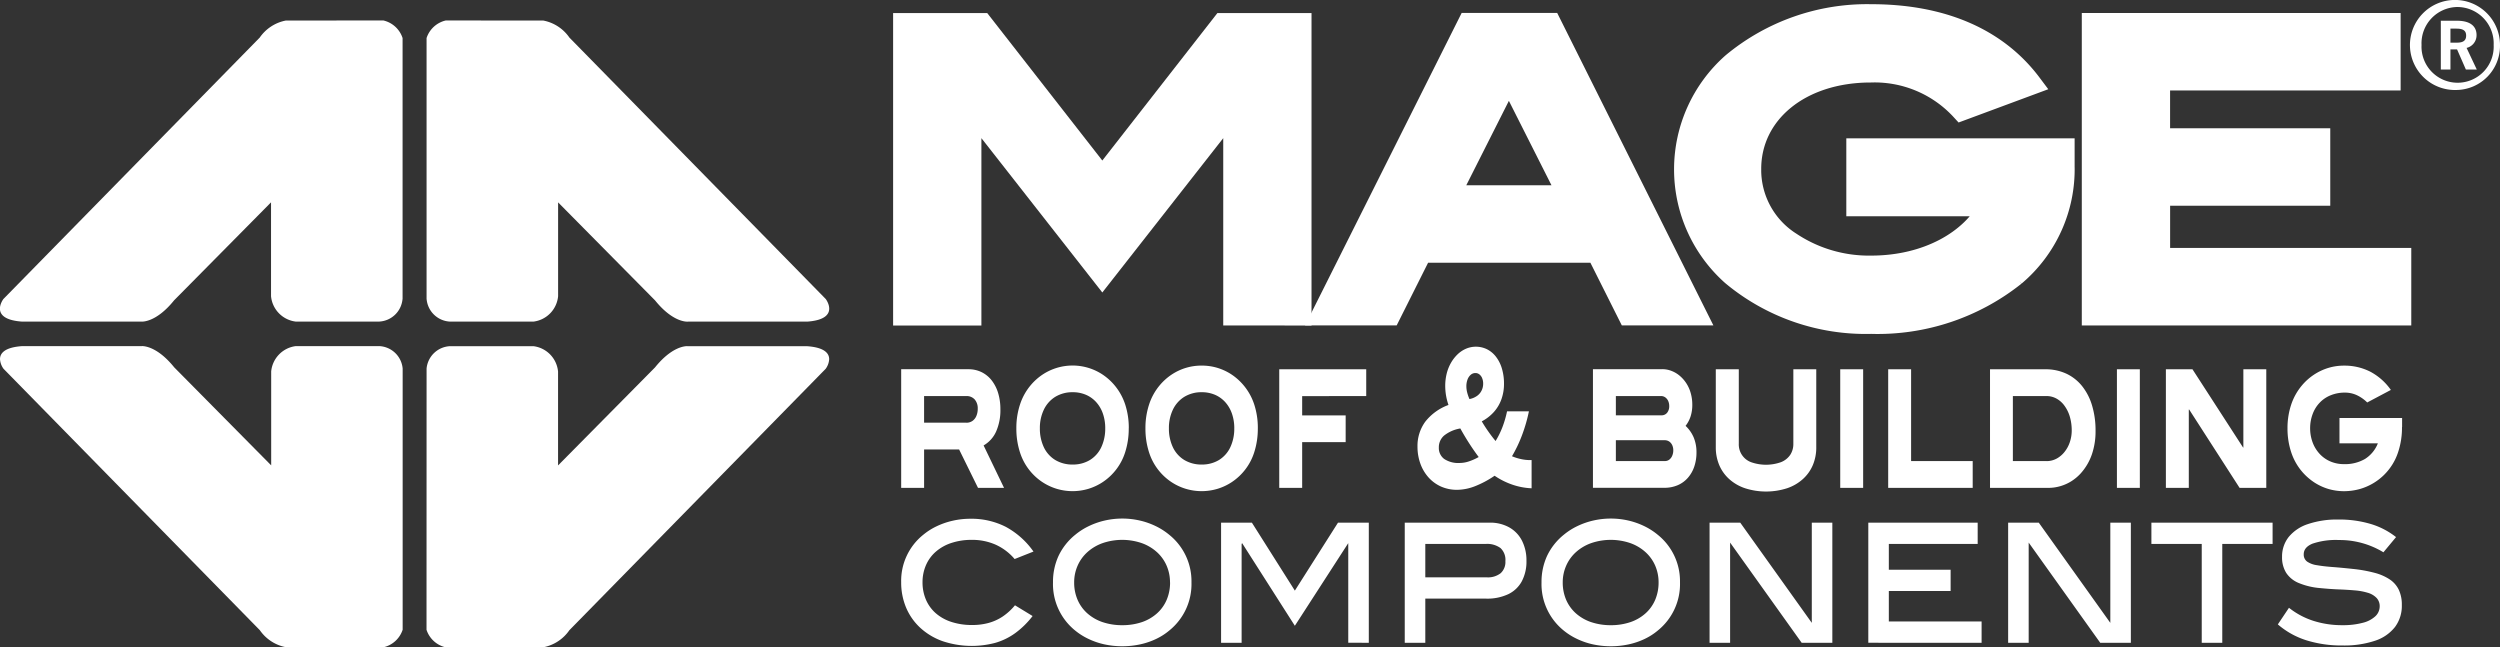 <svg xmlns="http://www.w3.org/2000/svg" width="200.823" height="52" viewBox="0 0 200.823 52">
  <rect x="0" y="0" width="200.823" height="52" fill="#333333" stroke="none"/>
  <g id="Logo" transform="translate(-1143 -1529.843)">
    <path id="Pfad_316" data-name="Pfad 316" d="M1449.642,1560.58V1544h-.091l-10.492,13.391L1428.567,1544h-.092v16.585h-5.352v-23.36h6.264l9.671,12.39,9.67-12.39h6.265v23.36Z" transform="translate(-207.51 -5.464)" fill="#fff" stroke="#fff" stroke-width="1.74" fill-rule="evenodd"/>
    <path id="Pfad_317" data-name="Pfad 317" d="M1567.827,1541.479l-4.835,9.582h9.671l-4.835-9.582Zm9.61,19.1-2.524-5.034H1560.8l-2.524,5.034h-5.413l11.708-23.36h6.6l11.678,23.36Z" transform="translate(-303.62 -5.465)" fill="#fff" stroke="#fff" stroke-width="1.74" fill-rule="evenodd"/>
    <path id="Pfad_318" data-name="Pfad 318" d="M1691.618,1555.391a17.664,17.664,0,0,1-11.526,3.84,16.745,16.745,0,0,1-11.161-3.872,11.341,11.341,0,0,1,.031-16.972,16.905,16.905,0,0,1,11.13-3.9c5.748,0,10.126,1.936,12.833,5.55l-5.565,2.065a9.494,9.494,0,0,0-7.3-3.065c-5.717,0-9.67,3.355-9.67,7.808a6.927,6.927,0,0,0,3.223,5.937,11.37,11.37,0,0,0,6.478,1.9c4.471,0,8.089-2.032,9.549-4.9h-10.674v-4.518h16.6v1.356a11.141,11.141,0,0,1-3.953,8.776Z" transform="translate(-386.783 -3.437)" fill="#fff" stroke="#fff" stroke-width="1" fill-rule="evenodd"/>
    <path id="Pfad_319" data-name="Pfad 319" d="M1691.618,1555.391a17.664,17.664,0,0,1-11.526,3.84,16.745,16.745,0,0,1-11.161-3.872,11.341,11.341,0,0,1,.031-16.972,16.905,16.905,0,0,1,11.13-3.9c5.748,0,10.126,1.936,12.833,5.55l-5.565,2.065a9.494,9.494,0,0,0-7.3-3.065c-5.717,0-9.67,3.355-9.67,7.808a6.926,6.926,0,0,0,3.223,5.937,11.37,11.37,0,0,0,6.478,1.9c4.471,0,8.089-2.032,9.549-4.9h-10.674v-4.518h16.6v1.356a11.141,11.141,0,0,1-3.953,8.776Z" transform="translate(-386.783 -3.437)" fill="#fff" stroke="#fff" stroke-width="1.74"/>
    <path id="Pfad_320" data-name="Pfad 320" d="M1791.481,1560.58v-23.36h23.872v4.485h-18.52v4.775H1809.7v4.485h-12.864v5.13h19.372v4.485Z" transform="translate(-480.382 -5.464)" fill="#fff" stroke="#fff" stroke-width="1.74" fill-rule="evenodd"/>
    <path id="Pfad_321" data-name="Pfad 321" d="M1895.47,1532.705c0-.4-.244-.562-.775-.562h-.486v1.126h.531c.487,0,.729-.165.73-.563Zm-.022,2.723-.708-1.619h-.531v1.619h-.773v-3.919h1.3c1.04,0,1.57.423,1.57,1.15a1.041,1.041,0,0,1-.8,1.033l.819,1.736Zm-.686-5.022a2.918,2.918,0,0,0-2.875,3.051,2.9,2.9,0,1,0,5.794,0,2.927,2.927,0,0,0-2.919-3.051Zm-.066,6.665a3.617,3.617,0,1,1,3.494-3.614,3.546,3.546,0,0,1-3.494,3.614Z" transform="translate(-554.367)" fill="#fff" fill-rule="evenodd"/>
    <path id="Pfad_322" data-name="Pfad 322" d="M1175.34,1558.578l0-20.983a2.127,2.127,0,0,0-1.545-1.413l-7.839.008a3.3,3.3,0,0,0-2.09,1.367l-20.59,21s-1.238,1.623,1.487,1.816h9.579s1.156.138,2.642-1.706l7.789-7.874v7.542a2.269,2.269,0,0,0,1.982,2.037h6.688a1.981,1.981,0,0,0,1.891-1.8Z" transform="translate(-0.001 -4.696)" fill="#fff" fill-rule="evenodd"/>
    <path id="Pfad_323" data-name="Pfad 323" d="M1155.98,1639.246l-.048,0h-9.551c-.793.058-1.156.25-1.224.4a.212.212,0,0,0-.018.091.88.88,0,0,0,.161.425l20.565,20.977.013.016a2.9,2.9,0,0,0,1.695,1.17l7.72.008a1.607,1.607,0,0,0,1.081-.944c0-.174,0-20.754,0-20.849a1.414,1.414,0,0,0-1.357-1.292h-6.624a1.676,1.676,0,0,0-1.473,1.517v8.857l-8.757-8.852-.018-.022c-1.234-1.532-2.153-1.5-2.162-1.5Z" transform="translate(-1.584 -81.043)" fill="#fff" fill-rule="evenodd"/>
    <path id="Pfad_324" data-name="Pfad 324" d="M1166.06,1660.192h0Zm7.368-21.973h0Zm-28.62,0h9.608c.11.013.781.142,1.71,1.294l.036.044.04.04,7.788,7.873,1.9,1.917v-10.164a1.606,1.606,0,0,1,.2-.53.952.952,0,0,1,.743-.475h6.585a1.175,1.175,0,0,1,.441.142.765.765,0,0,1,.378.62l0,20.707a1,1,0,0,1-.119.178,1.1,1.1,0,0,1-.483.328l-7.6-.008a2.656,2.656,0,0,1-1.317-.974l-.026-.031-.029-.029-20.434-20.843a3.217,3.217,0,0,1,.58-.091Zm-.724-.057-.011-.011.011.011Zm10.32-1.054c-.037,0-.057,0-.057,0h-9.579c-1.426.1-1.767.594-1.768,1.041a1.47,1.47,0,0,0,.281.775l20.59,21a3.3,3.3,0,0,0,2.09,1.367l7.839.008a2.126,2.126,0,0,0,1.545-1.411l0-20.983a1.98,1.98,0,0,0-1.891-1.8h-6.688a2.27,2.27,0,0,0-1.982,2.037v7.543l-7.789-7.873c-1.292-1.6-2.335-1.709-2.585-1.709Z" transform="translate(0 -79.46)" fill="#fff" fill-rule="evenodd"/>
    <path id="Pfad_325" data-name="Pfad 325" d="M1275.174,1558.578l0-20.983a2.127,2.127,0,0,1,1.544-1.412l7.84.008a3.3,3.3,0,0,1,2.089,1.366l20.591,21s1.239,1.624-1.49,1.818h-9.576s-1.155.138-2.644-1.706l-7.788-7.874v7.542a2.269,2.269,0,0,1-1.981,2.037h-6.688a1.981,1.981,0,0,1-1.892-1.8Z" transform="translate(-97.908 -4.696)" fill="#fff" fill-rule="evenodd"/>
    <path id="Pfad_326" data-name="Pfad 326" d="M1295.538,1640.749l-.018.022-8.756,8.852v-8.857a1.675,1.675,0,0,0-1.472-1.517h-6.643a1.411,1.411,0,0,0-1.337,1.291c0,.094-.005,20.675-.005,20.849a1.6,1.6,0,0,0,1.08.944l7.721-.008a2.9,2.9,0,0,0,1.693-1.17l.013-.016,20.567-20.977a.878.878,0,0,0,.161-.424.22.22,0,0,0-.017-.091c-.068-.148-.432-.34-1.226-.4h-9.563l-.034,0c-.009,0-.928-.029-2.165,1.5Z" transform="translate(-99.492 -81.043)" fill="#fff" fill-rule="evenodd"/>
    <path id="Pfad_327" data-name="Pfad 327" d="M1284.452,1660.192h0Zm.174-21.041v0Zm-7.546-.932h0Zm7.546,11.169,1.9-1.917,7.789-7.873.039-.04.035-.044c.932-1.155,1.6-1.281,1.713-1.295h9.6a3.2,3.2,0,0,1,.584.091l-20.435,20.842-.029.03-.027.031a2.657,2.657,0,0,1-1.316.974l-7.6.008a1.081,1.081,0,0,1-.482-.328,1.028,1.028,0,0,1-.119-.179l.005-20.707a.766.766,0,0,1,.378-.62,1.173,1.173,0,0,1,.442-.142h6.585a.948.948,0,0,1,.742.474,1.6,1.6,0,0,1,.2.53v10.164Zm11.484-12.279c-.25,0-1.292.1-2.587,1.709l-7.788,7.873v-7.544a2.268,2.268,0,0,0-1.981-2.036h-6.688a1.982,1.982,0,0,0-1.892,1.8l-.005,20.983a2.127,2.127,0,0,0,1.544,1.411l7.84-.008a3.3,3.3,0,0,0,2.089-1.367l20.591-21a1.466,1.466,0,0,0,.281-.775c0-.447-.342-.94-1.77-1.041h-9.577s-.02,0-.057,0Z" transform="translate(-97.907 -79.46)" fill="#fff" fill-rule="evenodd"/>
    <path id="Pfad_328" data-name="Pfad 328" d="M1430.526,1648.62l-1.642-3.409a2.431,2.431,0,0,0,1.007-1.121,4.241,4.241,0,0,0,.342-1.792,4.449,4.449,0,0,0-.183-1.3,3.113,3.113,0,0,0-.518-1.015,2.337,2.337,0,0,0-.809-.659,2.387,2.387,0,0,0-1.053-.235h-5.407v9.529h1.841v-3.083h2.813l1.517,3.083Zm-3.023-5.237h-3.4v-2.139h3.389a.869.869,0,0,1,.68.277,1.079,1.079,0,0,1,.241.731,1.466,1.466,0,0,1-.11.589.913.913,0,0,1-.314.4.836.836,0,0,1-.486.145Zm13.044.449a6.079,6.079,0,0,0-.295-1.929,4.636,4.636,0,0,0-.877-1.557,4.558,4.558,0,0,0-.944-.837,4.393,4.393,0,0,0-1.128-.529,4.371,4.371,0,0,0-3.668.529,4.547,4.547,0,0,0-.945.837,4.609,4.609,0,0,0-.875,1.557,6.014,6.014,0,0,0-.3,1.929,6.2,6.2,0,0,0,.295,1.949,4.5,4.5,0,0,0,1.806,2.381,4.4,4.4,0,0,0,1.137.532,4.428,4.428,0,0,0,2.556,0,4.415,4.415,0,0,0,1.133-.532,4.5,4.5,0,0,0,1.806-2.381,6.206,6.206,0,0,0,.295-1.95Zm-1.893,0a3.5,3.5,0,0,1-.319,1.526,2.409,2.409,0,0,1-.9,1.017,2.617,2.617,0,0,1-1.395.37,2.656,2.656,0,0,1-1.409-.37,2.4,2.4,0,0,1-.907-1.017,3.5,3.5,0,0,1-.32-1.526,3.4,3.4,0,0,1,.326-1.508,2.448,2.448,0,0,1,.91-1.017,2.642,2.642,0,0,1,1.4-.372,2.678,2.678,0,0,1,1.079.214,2.367,2.367,0,0,1,.824.6,2.678,2.678,0,0,1,.527.917,3.531,3.531,0,0,1,.185,1.165Zm12.259,0a6.076,6.076,0,0,0-.295-1.929,4.639,4.639,0,0,0-.877-1.557,4.552,4.552,0,0,0-.943-.837,4.391,4.391,0,0,0-1.128-.529,4.341,4.341,0,0,0-1.266-.183,4.313,4.313,0,0,0-2.4.712,4.522,4.522,0,0,0-.945.837,4.609,4.609,0,0,0-.875,1.557,6.031,6.031,0,0,0-.3,1.929,6.2,6.2,0,0,0,.295,1.949,4.5,4.5,0,0,0,1.806,2.381,4.383,4.383,0,0,0,1.137.532,4.426,4.426,0,0,0,2.556,0,4.4,4.4,0,0,0,1.133-.532,4.5,4.5,0,0,0,1.806-2.381,6.21,6.21,0,0,0,.295-1.95Zm-1.893,0a3.486,3.486,0,0,1-.319,1.526,2.409,2.409,0,0,1-.9,1.017,2.617,2.617,0,0,1-1.395.37,2.658,2.658,0,0,1-1.409-.37,2.4,2.4,0,0,1-.907-1.017,3.5,3.5,0,0,1-.32-1.526,3.4,3.4,0,0,1,.326-1.508,2.45,2.45,0,0,1,.91-1.017,2.642,2.642,0,0,1,1.4-.372,2.681,2.681,0,0,1,1.079.214,2.376,2.376,0,0,1,.824.6,2.688,2.688,0,0,1,.527.917,3.538,3.538,0,0,1,.185,1.165Zm10.6-2.588v-2.154h-6.987v9.529h1.841v-3.672h3.494V1642.8h-3.494v-1.55Zm13.284,7.406v-2.262h-.1a3.433,3.433,0,0,1-.745-.08,4.01,4.01,0,0,1-.73-.23,10.806,10.806,0,0,0,.809-1.7,12.7,12.7,0,0,0,.551-1.908h-1.757a8.326,8.326,0,0,1-.37,1.268,6.715,6.715,0,0,1-.551,1.118c-.2-.24-.392-.493-.577-.756s-.365-.537-.532-.824a3.476,3.476,0,0,0,.985-.767,3.107,3.107,0,0,0,.6-1.028,3.679,3.679,0,0,0,.2-1.242,4.175,4.175,0,0,0-.164-1.188,2.876,2.876,0,0,0-.46-.937,2.112,2.112,0,0,0-.713-.615,2.029,2.029,0,0,0-1.7-.064,2.284,2.284,0,0,0-.683.449,3,3,0,0,0-.551.713,3.341,3.341,0,0,0-.335.854,4.1,4.1,0,0,0-.115.974,4.7,4.7,0,0,0,.261,1.534,4.2,4.2,0,0,0-1.863,1.343,3.3,3.3,0,0,0-.626,2.019,3.975,3.975,0,0,0,.228,1.343,3.38,3.38,0,0,0,.643,1.1,3.007,3.007,0,0,0,1,.741,3.148,3.148,0,0,0,1.3.271,4.039,4.039,0,0,0,1.441-.287,7.919,7.919,0,0,0,1.582-.844,5.951,5.951,0,0,0,1.448.723,5.449,5.449,0,0,0,1.511.284Zm-4.989-7.158a3.542,3.542,0,0,1-.188-.543,2.09,2.09,0,0,1-.063-.5,1.531,1.531,0,0,1,.094-.535.917.917,0,0,1,.255-.377.567.567,0,0,1,.373-.142.508.508,0,0,1,.329.113.725.725,0,0,1,.219.305,1.116,1.116,0,0,1,.079.433,1.215,1.215,0,0,1-.127.558,1.15,1.15,0,0,1-.37.431,1.543,1.543,0,0,1-.6.25Zm.743,4.648a4.446,4.446,0,0,1-.8.356,2.373,2.373,0,0,1-.741.124,2.038,2.038,0,0,1-1.24-.328,1.093,1.093,0,0,1-.424-.911,1.234,1.234,0,0,1,.432-.971,2.851,2.851,0,0,1,1.294-.563q.346.628.715,1.2t.76,1.095Zm16.611-2.495a2.524,2.524,0,0,0,.413-.785,3.013,3.013,0,0,0,.131-.935,3.367,3.367,0,0,0-.122-.9,2.845,2.845,0,0,0-.349-.793,2.749,2.749,0,0,0-.537-.615,2.3,2.3,0,0,0-.663-.393,2.031,2.031,0,0,0-.746-.14h-5.564v9.529h5.743a2.677,2.677,0,0,0,1.074-.212,2.274,2.274,0,0,0,.809-.591,2.639,2.639,0,0,0,.513-.9,3.508,3.508,0,0,0,.178-1.136,3.07,3.07,0,0,0-.216-1.185,2.756,2.756,0,0,0-.662-.953Zm-1.925-.852h-3.671v-1.55h3.629a.584.584,0,0,1,.343.109.722.722,0,0,1,.232.289.991.991,0,0,1,.083.408.834.834,0,0,1-.167.534.57.57,0,0,1-.45.209Zm.283,3.672h-3.954v-1.673h3.933a.634.634,0,0,1,.357.108.7.7,0,0,1,.237.289.96.96,0,0,1,.085.408,1.072,1.072,0,0,1-.087.444.739.739,0,0,1-.234.31.557.557,0,0,1-.338.114Zm12.144-1.1v-6.275h-1.841v5.981a1.582,1.582,0,0,1-.253.9,1.611,1.611,0,0,1-.743.584,3.592,3.592,0,0,1-2.4,0,1.518,1.518,0,0,1-.986-1.483v-5.981H1487.7v6.275a3.644,3.644,0,0,0,.277,1.423,3.192,3.192,0,0,0,.8,1.123,3.624,3.624,0,0,0,1.269.736,5.523,5.523,0,0,0,3.384,0,3.616,3.616,0,0,0,1.266-.736,3.182,3.182,0,0,0,.8-1.123,3.642,3.642,0,0,0,.276-1.423Zm3.766,3.254v-9.529h-1.841v9.529Zm8.8,0v-2.153h-4.948v-7.376h-1.841v9.529Zm5.847-9.529h-4.456v9.529h4.676a3.406,3.406,0,0,0,.978-.139,3.477,3.477,0,0,0,.876-.392,3.62,3.62,0,0,0,.74-.615,4.423,4.423,0,0,0,.908-1.529,5.7,5.7,0,0,0,.3-1.911,6.961,6.961,0,0,0-.279-2.027,4.6,4.6,0,0,0-.8-1.56,3.565,3.565,0,0,0-1.267-1,3.96,3.96,0,0,0-1.68-.354Zm.1,7.376h-2.72v-5.222h2.709a1.644,1.644,0,0,1,.81.212,1.956,1.956,0,0,1,.638.582,2.831,2.831,0,0,1,.421.872,3.921,3.921,0,0,1,.15,1.093,2.9,2.9,0,0,1-.155.948,2.517,2.517,0,0,1-.425.782,2.074,2.074,0,0,1-.636.537,1.7,1.7,0,0,1-.791.2Zm7.479,2.153v-9.529h-1.841v9.529Zm10.157,0v-9.529h-1.841v6.291h-.021l-4.069-6.291h-2.134v9.529h1.841v-6.29h.031l4.048,6.29Zm10.91-4.881v-.729H1537.8v2.03h3.085a2.606,2.606,0,0,1-1.039,1.26,3.191,3.191,0,0,1-1.691.413,2.721,2.721,0,0,1-1.1-.222,2.532,2.532,0,0,1-.856-.61,2.763,2.763,0,0,1-.556-.914,3.259,3.259,0,0,1-.2-1.136,3.222,3.222,0,0,1,.2-1.134,2.635,2.635,0,0,1,.559-.909,2.485,2.485,0,0,1,.877-.6,2.974,2.974,0,0,1,1.149-.22,2.261,2.261,0,0,1,.935.192,2.948,2.948,0,0,1,.865.6l1.9-1.007a4.71,4.71,0,0,0-1.65-1.464,4.548,4.548,0,0,0-2.126-.488,4.28,4.28,0,0,0-1.263.188,4.438,4.438,0,0,0-1.136.537,4.517,4.517,0,0,0-.948.84,4.7,4.7,0,0,0-.88,1.555,5.948,5.948,0,0,0-.3,1.916,6.036,6.036,0,0,0,.3,1.929,4.612,4.612,0,0,0,.875,1.557,4.658,4.658,0,0,0,.946.839,4.379,4.379,0,0,0,1.136.537,4.445,4.445,0,0,0,1.275.188,4.749,4.749,0,0,0,1.325-.188,4.542,4.542,0,0,0,3.031-2.954,6.221,6.221,0,0,0,.309-2Z" transform="translate(-206.872 -79.586)" fill="#fff" fill-rule="evenodd"/>
    <path id="Pfad_329" data-name="Pfad 329" d="M1432.891,1693.191a6.492,6.492,0,0,0-2.232-1.99,6.085,6.085,0,0,0-2.842-.646,6.351,6.351,0,0,0-1.423.16,6.146,6.146,0,0,0-1.283.444,5.168,5.168,0,0,0-1.075.683,4.742,4.742,0,0,0-1.773,3.813,5.21,5.21,0,0,0,.4,2.05,4.688,4.688,0,0,0,1.143,1.619,5.24,5.24,0,0,0,1.783,1.064,7.382,7.382,0,0,0,4.231.136,5.165,5.165,0,0,0,1.6-.779,6.845,6.845,0,0,0,1.4-1.376l-1.416-.863a4.663,4.663,0,0,1-.983.9,3.92,3.92,0,0,1-1.137.518,4.972,4.972,0,0,1-1.331.167,5.265,5.265,0,0,1-1.664-.251,3.587,3.587,0,0,1-1.252-.7,3.05,3.05,0,0,1-.786-1.088,3.518,3.518,0,0,1-.273-1.4,3.407,3.407,0,0,1,.278-1.373,3.042,3.042,0,0,1,.788-1.077,3.606,3.606,0,0,1,1.245-.7,5.122,5.122,0,0,1,1.636-.251,4.647,4.647,0,0,1,1.957.4,4.348,4.348,0,0,1,1.494,1.14l1.513-.6Zm12.691,2.479a4.78,4.78,0,0,0-1.787-3.828,5.331,5.331,0,0,0-1.08-.693,6.032,6.032,0,0,0-1.277-.45,6.332,6.332,0,0,0-2.826,0,6.069,6.069,0,0,0-1.283.45,5.3,5.3,0,0,0-1.084.693,4.855,4.855,0,0,0-1.343,1.7,5.016,5.016,0,0,0-.444,2.126,4.792,4.792,0,0,0,1.774,3.86,5.167,5.167,0,0,0,1.072.677,5.881,5.881,0,0,0,1.283.44,6.836,6.836,0,0,0,2.876,0,5.873,5.873,0,0,0,1.277-.434,4.958,4.958,0,0,0,1.068-.685,4.794,4.794,0,0,0,1.774-3.86Zm-1.719,0a3.547,3.547,0,0,1-.27,1.391,3.08,3.08,0,0,1-.77,1.085,3.522,3.522,0,0,1-1.21.708,4.853,4.853,0,0,1-1.586.251,4.91,4.91,0,0,1-1.6-.251,3.569,3.569,0,0,1-1.219-.708,3.1,3.1,0,0,1-.777-1.085,3.5,3.5,0,0,1-.272-1.391,3.3,3.3,0,0,1,.281-1.355,3.183,3.183,0,0,1,.788-1.085,3.646,3.646,0,0,1,1.221-.719,4.855,4.855,0,0,1,3.135,0,3.617,3.617,0,0,1,1.213.717,3.155,3.155,0,0,1,.783,1.083,3.365,3.365,0,0,1,.278,1.362Zm15.964,4.848v-9.649h-2.475l-3.465,5.46-3.451-5.46h-2.475v9.649h1.65v-7.939l.041-.063,4.235,6.637,4.248-6.574.042-.063v8Zm9.721-9.649h-6.834v9.649h1.651v-3.546h4.908a3.95,3.95,0,0,0,1.758-.359,2.42,2.42,0,0,0,1.086-1.033,3.39,3.39,0,0,0,.374-1.652,3.484,3.484,0,0,0-.362-1.616,2.556,2.556,0,0,0-1.018-1.062,3.123,3.123,0,0,0-1.563-.382Zm-.247,4.393h-4.936v-2.682h4.839a1.8,1.8,0,0,1,1.205.332,1.292,1.292,0,0,1,.39,1.048,1.216,1.216,0,0,1-.378.967,1.646,1.646,0,0,1-1.12.334Zm15.523.408a4.777,4.777,0,0,0-1.787-3.828,5.34,5.34,0,0,0-1.08-.693,6.039,6.039,0,0,0-1.276-.45,6.332,6.332,0,0,0-2.826,0,6.058,6.058,0,0,0-1.283.45,5.293,5.293,0,0,0-1.084.693,4.857,4.857,0,0,0-1.343,1.7,5.016,5.016,0,0,0-.444,2.126,4.792,4.792,0,0,0,1.774,3.86,5.172,5.172,0,0,0,1.073.677,5.885,5.885,0,0,0,1.283.44,6.837,6.837,0,0,0,2.876,0,5.864,5.864,0,0,0,1.276-.434,4.975,4.975,0,0,0,1.068-.685,4.792,4.792,0,0,0,1.774-3.86Zm-1.719,0a3.56,3.56,0,0,1-.27,1.391,3.082,3.082,0,0,1-.77,1.085,3.525,3.525,0,0,1-1.21.708,4.85,4.85,0,0,1-1.586.251,4.905,4.905,0,0,1-1.595-.251,3.574,3.574,0,0,1-1.22-.708,3.11,3.11,0,0,1-.777-1.085,3.523,3.523,0,0,1-.272-1.391,3.308,3.308,0,0,1,.282-1.355,3.177,3.177,0,0,1,.788-1.085,3.647,3.647,0,0,1,1.221-.719,4.855,4.855,0,0,1,3.135,0,3.614,3.614,0,0,1,1.213.717,3.16,3.16,0,0,1,.784,1.083,3.371,3.371,0,0,1,.277,1.362Zm13.957,4.848v-9.649h-1.65v8.049l-5.747-8.049H1487.2v9.649h1.65v-8.049l5.748,8.049Zm11.99,0v-1.71H1501.6v-2.448h4.964v-1.71H1501.6v-2.071h7.137v-1.711h-8.786v9.649Zm11.99,0v-9.649h-1.65v8.049l-5.747-8.049h-2.461v9.649h1.65v-8.049l5.747,8.049Zm11.385-7.939v-1.711h-9.735v1.711h4.043v7.939h1.65v-7.939Zm8.9.674,1.018-1.224a6.1,6.1,0,0,0-2.049-1.059,8.872,8.872,0,0,0-2.585-.353,7.327,7.327,0,0,0-2.461.371,3.341,3.341,0,0,0-1.535,1.038,2.522,2.522,0,0,0-.527,1.587,2.35,2.35,0,0,0,.33,1.285,2.2,2.2,0,0,0,1.009.818,5.66,5.66,0,0,0,1.714.408c.532.052,1.031.089,1.5.107s.892.044,1.282.078a4.917,4.917,0,0,1,1.045.191,1.566,1.566,0,0,1,.724.429.959.959,0,0,1,.239.654,1.093,1.093,0,0,1-.344.8,2.276,2.276,0,0,1-1.009.528,6.133,6.133,0,0,1-1.645.193,7.518,7.518,0,0,1-2.351-.356,6.188,6.188,0,0,1-1.939-1.041l-.894,1.334a6.485,6.485,0,0,0,2.287,1.276,9.481,9.481,0,0,0,2.924.418,7.807,7.807,0,0,0,2.606-.384,3.349,3.349,0,0,0,1.6-1.109,2.836,2.836,0,0,0,.543-1.755,2.8,2.8,0,0,0-.241-1.219,2.1,2.1,0,0,0-.731-.839,4.019,4.019,0,0,0-1.226-.533,11.184,11.184,0,0,0-1.735-.311c-.614-.065-1.162-.118-1.65-.154s-.9-.086-1.24-.146a1.854,1.854,0,0,1-.784-.288.691.691,0,0,1-.273-.588q0-.565.708-.855a5.852,5.852,0,0,1,2.111-.29,6.767,6.767,0,0,1,3.589.989Z" transform="translate(-206.872 -119.041)" fill="#fff" fill-rule="evenodd"/>
  </g>
</svg>

